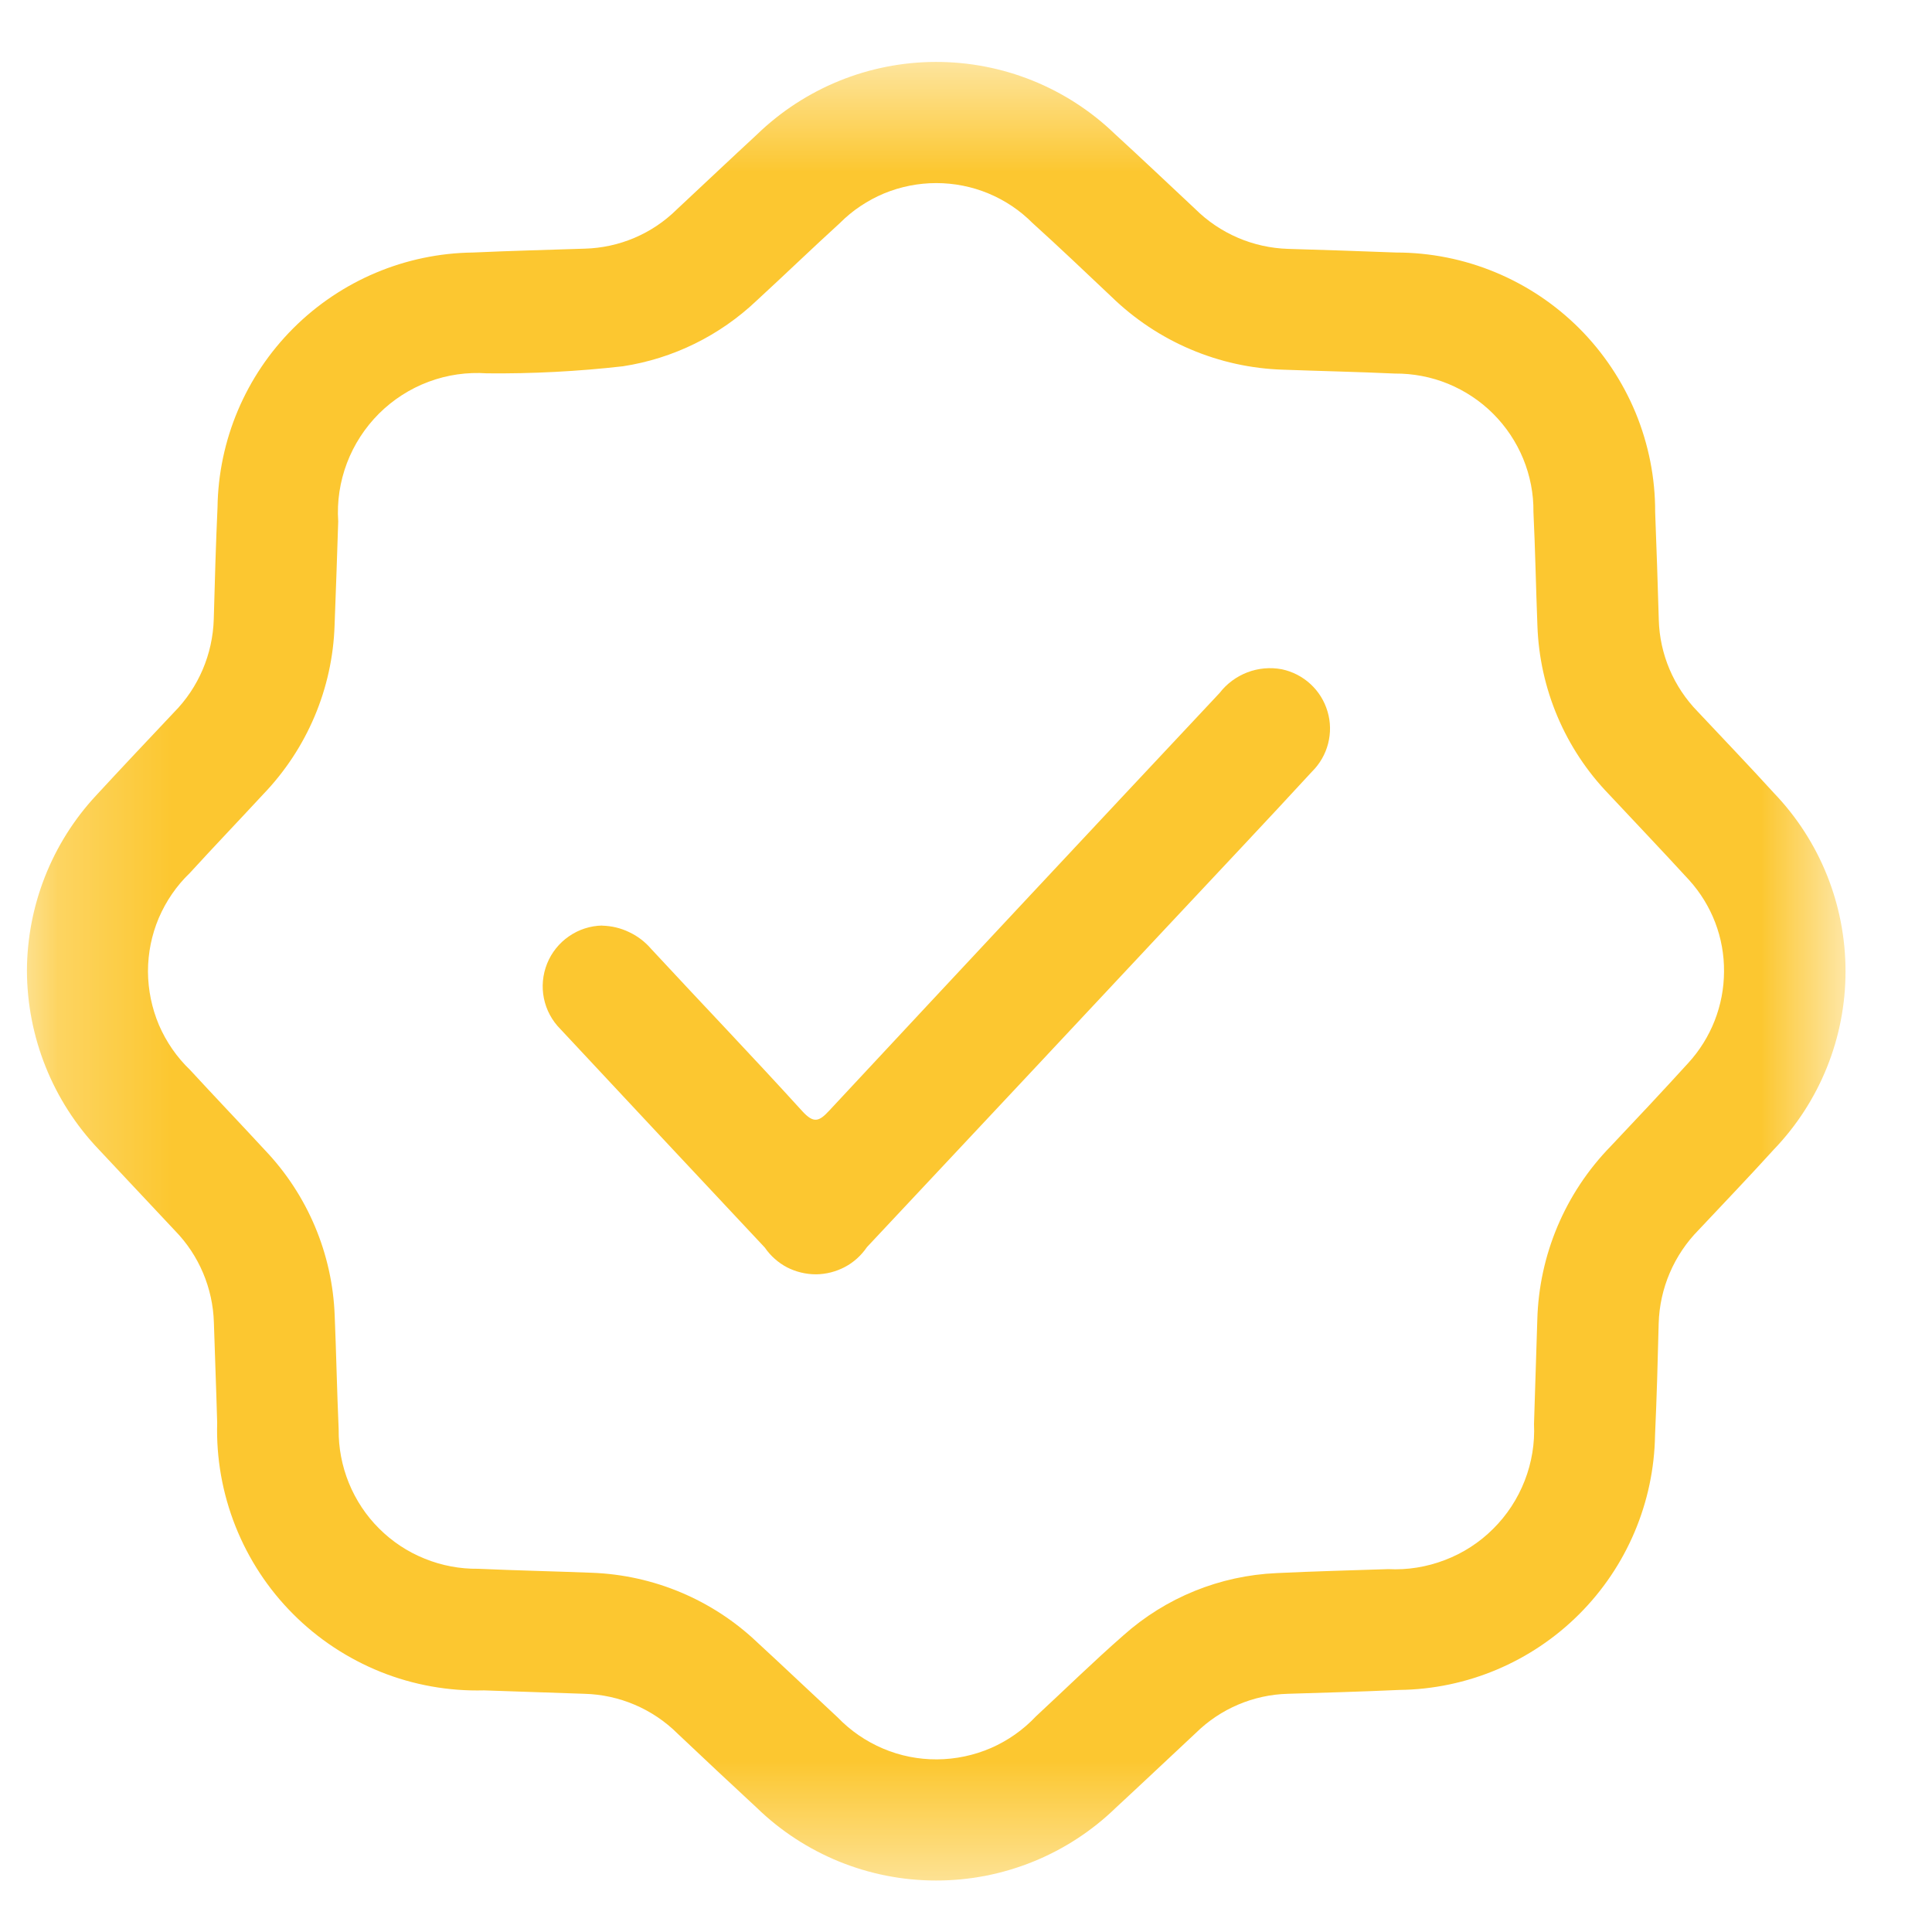 <svg width="17" height="17" viewBox="0 0 17 17" fill="none" xmlns="http://www.w3.org/2000/svg">
<mask id="mask0_226_10249" style="mask-type:luminance" maskUnits="userSpaceOnUse" x="0" y="0" width="17" height="17">
<path d="M16.237 0.545H0.237V16.545H16.237V0.545Z" fill="white"/>
</mask>
<g mask="url(#mask0_226_10249)">
<path d="M0.237 8.542C0.239 7.969 0.456 7.418 0.846 6.999C1.072 6.754 1.301 6.512 1.53 6.269C1.747 6.05 1.872 5.756 1.881 5.447C1.89 5.12 1.899 4.792 1.914 4.465C1.922 3.872 2.162 3.306 2.582 2.887C3.002 2.468 3.569 2.229 4.162 2.222C4.49 2.207 4.817 2.199 5.145 2.188C5.448 2.18 5.737 2.058 5.953 1.845C6.189 1.625 6.422 1.404 6.659 1.185C7.081 0.776 7.645 0.546 8.232 0.545C8.82 0.543 9.385 0.77 9.808 1.177C10.046 1.395 10.279 1.616 10.515 1.837C10.734 2.055 11.027 2.181 11.336 2.19C11.652 2.199 11.969 2.21 12.285 2.222C12.585 2.222 12.881 2.281 13.158 2.396C13.435 2.511 13.686 2.679 13.898 2.891C14.109 3.103 14.277 3.355 14.392 3.632C14.506 3.909 14.565 4.205 14.564 4.505C14.576 4.821 14.587 5.138 14.596 5.454C14.604 5.757 14.727 6.045 14.939 6.262C15.163 6.501 15.39 6.737 15.611 6.98C16.015 7.402 16.24 7.964 16.239 8.549C16.239 9.133 16.012 9.695 15.607 10.116C15.391 10.354 15.168 10.587 14.947 10.822C14.73 11.042 14.604 11.335 14.595 11.644C14.587 11.971 14.578 12.299 14.563 12.627C14.554 13.22 14.314 13.786 13.894 14.205C13.474 14.624 12.907 14.863 12.314 14.87C11.987 14.885 11.659 14.894 11.332 14.904C11.029 14.912 10.74 15.035 10.524 15.247C10.288 15.467 10.055 15.688 9.817 15.908C9.394 16.318 8.826 16.548 8.236 16.547C7.646 16.547 7.079 16.316 6.656 15.904C6.424 15.689 6.193 15.473 5.963 15.255C5.744 15.037 5.45 14.912 5.142 14.904C4.847 14.895 4.553 14.883 4.259 14.874C3.948 14.882 3.638 14.827 3.349 14.711C3.061 14.595 2.798 14.422 2.579 14.202C2.359 13.982 2.187 13.719 2.072 13.43C1.957 13.14 1.902 12.831 1.911 12.52C1.903 12.226 1.891 11.931 1.882 11.637C1.873 11.334 1.751 11.045 1.539 10.828C1.315 10.589 1.091 10.351 0.866 10.111C0.464 9.688 0.239 9.126 0.237 8.542ZM15.17 8.55C15.173 8.252 15.063 7.965 14.863 7.744C14.63 7.49 14.392 7.24 14.157 6.989C13.771 6.59 13.547 6.061 13.528 5.506C13.515 5.173 13.509 4.839 13.493 4.505C13.495 4.345 13.464 4.186 13.403 4.037C13.342 3.889 13.252 3.754 13.139 3.641C13.025 3.527 12.89 3.438 12.742 3.377C12.593 3.316 12.434 3.286 12.274 3.287C11.946 3.272 11.618 3.265 11.291 3.253C10.725 3.236 10.186 3.006 9.78 2.611C9.55 2.394 9.321 2.175 9.086 1.963C8.975 1.851 8.843 1.763 8.697 1.702C8.552 1.642 8.396 1.611 8.238 1.611C8.081 1.611 7.925 1.642 7.779 1.702C7.634 1.763 7.501 1.851 7.39 1.963C7.144 2.187 6.904 2.419 6.659 2.644C6.334 2.953 5.924 3.155 5.481 3.223C5.084 3.268 4.685 3.289 4.285 3.285C4.11 3.273 3.935 3.298 3.772 3.359C3.608 3.42 3.459 3.516 3.335 3.639C3.211 3.763 3.115 3.911 3.053 4.074C2.991 4.238 2.964 4.413 2.976 4.588C2.966 4.893 2.956 5.198 2.944 5.503C2.926 6.059 2.702 6.587 2.317 6.988C2.102 7.22 1.883 7.449 1.67 7.682C1.553 7.794 1.461 7.929 1.397 8.078C1.334 8.227 1.302 8.387 1.302 8.549C1.303 8.711 1.336 8.871 1.399 9.02C1.463 9.168 1.556 9.303 1.673 9.415C1.891 9.652 2.115 9.886 2.332 10.121C2.707 10.515 2.925 11.033 2.945 11.576C2.959 11.91 2.965 12.242 2.98 12.577C2.978 12.739 3.009 12.9 3.07 13.05C3.131 13.199 3.221 13.336 3.336 13.45C3.45 13.564 3.587 13.655 3.737 13.715C3.887 13.776 4.047 13.806 4.209 13.804C4.542 13.819 4.875 13.826 5.208 13.839C5.752 13.859 6.27 14.077 6.664 14.452C6.901 14.67 7.135 14.893 7.37 15.111C7.484 15.229 7.619 15.322 7.77 15.386C7.92 15.45 8.082 15.482 8.245 15.481C8.408 15.48 8.57 15.446 8.72 15.381C8.869 15.316 9.004 15.221 9.116 15.102C9.373 14.864 9.623 14.619 9.886 14.389C10.258 14.057 10.734 13.864 11.232 13.842C11.56 13.826 11.887 13.818 12.215 13.807C12.385 13.816 12.555 13.788 12.714 13.727C12.874 13.666 13.018 13.573 13.139 13.452C13.26 13.332 13.354 13.188 13.416 13.029C13.478 12.87 13.506 12.7 13.498 12.53C13.508 12.224 13.518 11.919 13.527 11.614C13.542 11.041 13.773 10.496 14.173 10.086C14.402 9.844 14.63 9.601 14.854 9.355C15.056 9.135 15.169 8.848 15.17 8.549" fill="#FCC730"/>
<path d="M5.298 8.145C5.381 8.147 5.462 8.166 5.536 8.202C5.611 8.237 5.677 8.288 5.731 8.351C6.172 8.827 6.622 9.296 7.059 9.777C7.159 9.886 7.206 9.871 7.297 9.772C8.44 8.545 9.585 7.32 10.732 6.097C10.795 6.015 10.88 5.953 10.976 5.916C11.073 5.879 11.178 5.87 11.279 5.889C11.373 5.909 11.461 5.954 11.531 6.019C11.602 6.084 11.654 6.168 11.681 6.26C11.709 6.352 11.71 6.451 11.686 6.544C11.662 6.637 11.613 6.722 11.544 6.79C11.142 7.227 10.733 7.659 10.328 8.092C9.429 9.053 8.529 10.014 7.629 10.973C7.579 11.046 7.513 11.107 7.435 11.148C7.356 11.19 7.269 11.212 7.181 11.213C7.092 11.213 7.005 11.192 6.926 11.152C6.848 11.111 6.78 11.051 6.73 10.978C6.13 10.338 5.531 9.698 4.932 9.056C4.858 8.982 4.807 8.888 4.786 8.785C4.765 8.683 4.775 8.576 4.814 8.479C4.853 8.382 4.92 8.298 5.006 8.239C5.092 8.179 5.194 8.146 5.299 8.144" fill="#FCC730"/>
</g>
</svg>
